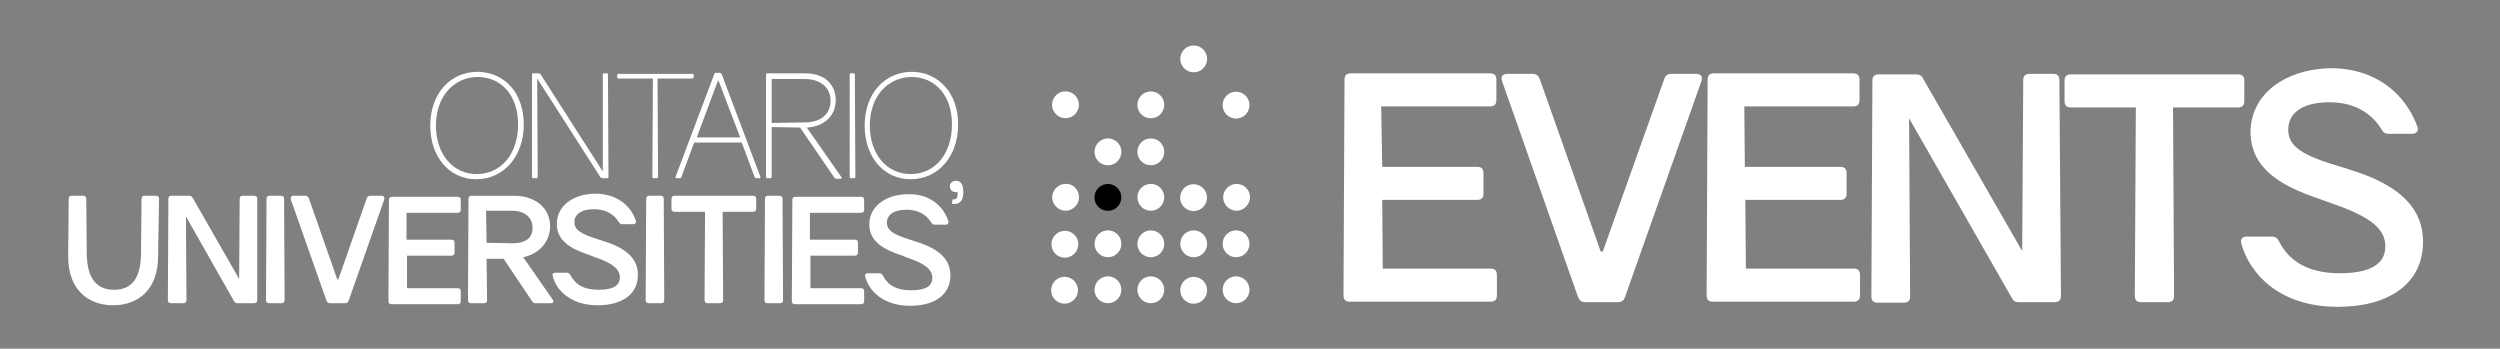 <?xml version="1.0" encoding="utf-8"?>
<!-- Generator: Adobe Illustrator 27.6.1, SVG Export Plug-In . SVG Version: 6.00 Build 0)  -->
<svg version="1.1" id="Layer_1" xmlns="http://www.w3.org/2000/svg" xmlns:xlink="http://www.w3.org/1999/xlink" x="0px" y="0px"
	 viewBox="0 0 484 67.5" style="enable-background:new 0 0 484 67.5;" xml:space="preserve">
<rect x="0" y="0" width="484" height="67.5" fill="#808080" stroke="none"/>
<style type="text/css">
	.st0{fill:#FFFFFF;}
	.st1{fill:#FFFFFF;}
	.st2{fill:#FFFFFF;}
	.st3{fill:#FFFFFF;}
	.st4{fill:#FFFFFF;}
	.st5{fill:#FFFFFF;}
	.st6{fill:#FFFFFF;}
	.st7{fill:#FFFFFF;}
	.st8{fill:#FFFFFF;}
	.st9{fill:#FFFFFF;}
	.st10{fill:#FFFFFF;}
	.st11{fill:#FFFFFF;}
	.st12{fill:#FFFFFF;}
	.st13{fill:#FFFFFF;}
	.st14{fill:#FFFFFF;}
	.st15{fill:#FFFFFF;}
	.st16{fill:#FFFFFF;}
	.st17{fill:#FFFFFF;}
	.st18{fill:#FFFFFF;}
	.st19{fill:#FFFFFF;}
	.st20{fill:#FFFFFF;}
</style>
<g>
	<ellipse transform="matrix(0.784 -0.62 0.62 0.784 9.654 140.051)" class="st0" cx="206.2" cy="56.1" rx="2.6" ry="2.6"/>
	<circle class="st1" cx="214.5" cy="56.1" r="2.6"/>
	<circle class="st2" cx="222.8" cy="56.1" r="2.6"/>
	
		<ellipse transform="matrix(0.335 -0.942 0.942 0.335 100.833 255.103)" class="st3" cx="231.1" cy="56.1" rx="2.6" ry="2.6"/>
	<circle class="st4" cx="239.3" cy="56.1" r="2.6"/>
	<ellipse transform="matrix(0.962 -0.272 0.272 0.962 -5.045 57.964)" class="st5" cx="206.2" cy="47.2" rx="2.6" ry="2.6"/>
	<circle class="st6" cx="214.5" cy="47.2" r="2.6"/>
	<ellipse transform="matrix(0.707 -0.707 0.707 0.707 31.91 171.353)" class="st7" cx="222.8" cy="47.2" rx="2.6" ry="2.6"/>
	<circle class="st8" cx="231.1" cy="47.2" r="2.6"/>
	<circle class="st9" cx="239.3" cy="47.2" r="2.6"/>
	<path class="st10" d="M208.9,38.2c0,1.4-1.2,2.6-2.6,2.6c-1.4,0-2.6-1.2-2.6-2.6s1.2-2.6,2.6-2.6C207.7,35.5,208.9,36.7,208.9,38.2
		z"/>
	<ellipse transform="matrix(0.831 -0.556 0.556 0.831 15.001 125.735)" cx="214.5" cy="38.2" rx="2.6" ry="2.6"/>
	<circle class="st11" cx="222.8" cy="38.2" r="2.6"/>
	
		<ellipse transform="matrix(0.557 -0.83 0.83 0.557 70.644 208.8)" class="st12" cx="231.1" cy="38.2" rx="2.6" ry="2.6"/>
	<path class="st13" d="M242,38.2c0,1.4-1.2,2.6-2.6,2.6c-1.4,0-2.6-1.2-2.6-2.6c0-1.4,1.2-2.6,2.6-2.6C240.8,35.6,242,36.7,242,38.2
		z"/>
	
		<ellipse transform="matrix(0.707 -0.707 0.707 0.707 46.072 151.783)" class="st14" cx="206.3" cy="20.3" rx="2.6" ry="2.6"/>
	<circle class="st15" cx="214.5" cy="29.4" r="2.6"/>
	<circle class="st16" cx="222.8" cy="29.4" r="2.6"/>
	<circle class="st17" cx="222.8" cy="20.3" r="2.6"/>
	
		<ellipse transform="matrix(0.707 -0.707 0.707 0.707 55.762 175.186)" class="st18" cx="239.3" cy="20.3" rx="2.6" ry="2.6"/>
	<circle class="st1" cx="231.1" cy="11.4" r="2.6"/>
</g>
<path class="st19" d="M101.4,24.1c0,6.2-3.9,10.6-9.2,10.6c-5.2,0-8.9-4.3-8.9-10.4c0-6.1,3.8-10.4,9.2-10.4
	C97.8,14,101.4,18.1,101.4,24.1z M84.4,24.3c0,5.6,3.3,9.4,7.9,9.4c4.7,0,8-3.9,8-9.6c0-5.6-3.2-9.2-7.9-9.2
	C87.8,15,84.4,18.7,84.4,24.3z"/>
<path class="st19" d="M117.8,34.3c0,0.1-0.1,0.2-0.2,0.2l-1,0c-0.1,0-0.2-0.1-0.3-0.1L104,15.2l0.1,19.1c0,0.1-0.1,0.2-0.2,0.2h-0.7
	c-0.1,0-0.2-0.1-0.2-0.2l0-19.9c0-0.1,0.1-0.2,0.2-0.2h1.1c0.1,0,0.2,0.1,0.3,0.1l12.1,18.9l0-18.8c0-0.1,0.1-0.2,0.2-0.2h0.6
	c0.1,0,0.2,0.1,0.2,0.2L117.8,34.3z"/>
<path class="st19" d="M134.2,15c0,0.1-0.1,0.2-0.2,0.2l-6.7,0l0.1,19.1c0,0.1-0.1,0.2-0.2,0.2l-0.7,0c-0.1,0-0.2-0.1-0.2-0.2
	l0.1-19.1l-6.7,0c-0.1,0-0.2-0.1-0.2-0.2v-0.5c0-0.1,0.1-0.2,0.2-0.2l14.4,0c0.1,0,0.2,0.1,0.2,0.2V15z"/>
<path class="st19" d="M134.4,27.6l-2.5,6.7c0,0.1-0.1,0.2-0.3,0.2H131c-0.2,0-0.3-0.1-0.2-0.3l7.5-19.9c0-0.1,0.1-0.2,0.3-0.2l0.8,0
	c0.1,0,0.2,0.1,0.3,0.2l7.5,19.9c0.1,0.1,0,0.3-0.2,0.3l-0.6,0c-0.1,0-0.2-0.1-0.3-0.2l-2.5-6.7L134.4,27.6z M139.1,15.6h-0.1
	l-4.1,11l8.4,0L139.1,15.6z"/>
<path class="st19" d="M149.4,24.6l0,9.7c0,0.1-0.1,0.2-0.2,0.2l-0.7,0c-0.1,0-0.2-0.1-0.2-0.2l0-19.9c0-0.1,0.1-0.2,0.2-0.2l7.4,0
	c3.7,0,5.9,2.1,5.9,5.2c0,2.9-2.1,5.1-5.6,5.3l6.7,9.6c0.1,0.2,0.1,0.3-0.1,0.3h-0.9c-0.1,0-0.2-0.1-0.3-0.1l-6.7-9.8L149.4,24.6z
	 M155.8,23.7c3.2,0,5-1.7,5-4.2c0-2.5-1.9-4.2-5-4.2l-6.4,0l0,8.5L155.8,23.7z"/>
<path class="st19" d="M165.6,34.3c0,0.1-0.1,0.2-0.2,0.2l-0.7,0c-0.1,0-0.2-0.1-0.2-0.2l0-19.9c0-0.1,0.1-0.2,0.2-0.2l0.6,0
	c0.1,0,0.2,0.1,0.2,0.2L165.6,34.3z"/>
<path class="st19" d="M185.5,24.1c0,6.2-3.9,10.6-9.2,10.6c-5.2,0-8.9-4.3-8.9-10.4c0-6.1,3.8-10.4,9.2-10.4
	C181.8,14,185.5,18.1,185.5,24.1z M168.4,24.3c0,5.6,3.3,9.4,7.9,9.4c4.7,0,8-3.9,8-9.6c0-5.6-3.2-9.2-7.9-9.2
	C171.8,15,168.4,18.7,168.4,24.3z"/>
<g>
	<path class="st19" d="M30.6,49.7c0,6.2-3.7,9.4-8.7,9.4c-5,0-8.7-3.2-8.7-9.4l0.1-11.2c0-0.4,0.2-0.6,0.6-0.6l2.2,0
		c0.4,0,0.6,0.2,0.6,0.6l0.1,10.8c0.1,4.7,2,6.8,5.3,6.8c3.3,0,5.1-2.1,5.2-6.8l0.1-10.8c0-0.4,0.2-0.6,0.6-0.6l2.2,0
		c0.4,0,0.6,0.2,0.6,0.6L30.6,49.7z"/>
	<path class="st19" d="M49.8,58.1c0,0.4-0.2,0.6-0.6,0.6l-3.2,0c-0.3,0-0.5-0.1-0.7-0.4L36,41.9l0.1,16.2c0,0.4-0.2,0.6-0.6,0.6
		l-2.4,0c-0.4,0-0.6-0.2-0.6-0.6l0.1-19.6c0-0.4,0.2-0.6,0.6-0.6l3.4,0c0.3,0,0.5,0.1,0.7,0.4l9,15.7l0.1-15.5
		c0-0.4,0.2-0.6,0.6-0.6l2.2,0c0.4,0,0.6,0.2,0.6,0.6L49.8,58.1z"/>
	<path class="st19" d="M55.1,58.1c0,0.4-0.2,0.6-0.6,0.6h-2.4c-0.4,0-0.6-0.2-0.6-0.6l0.1-19.6c0-0.4,0.2-0.6,0.6-0.6l2.2,0
		c0.4,0,0.6,0.2,0.6,0.6L55.1,58.1z"/>
	<path class="st19" d="M73.9,37.9c0.4,0,0.6,0.3,0.5,0.7l-6.9,19.6c-0.1,0.3-0.3,0.5-0.7,0.5h-2.9c-0.3,0-0.5-0.1-0.7-0.5l-6.9-19.6
		c-0.1-0.4,0.1-0.7,0.5-0.7l2.3,0c0.3,0,0.5,0.1,0.7,0.5l5.5,15.7h0.2L71,38.4c0.1-0.3,0.3-0.5,0.7-0.5L73.9,37.9z"/>
	<path class="st19" d="M78.7,46.4l8.7,0c0.4,0,0.6,0.2,0.6,0.6v1.9c0,0.4-0.2,0.6-0.6,0.6l-8.6,0l0,6.3l9.8,0c0.4,0,0.6,0.2,0.6,0.6
		v1.9c0,0.4-0.2,0.6-0.6,0.6l-12.8,0c-0.4,0-0.6-0.2-0.6-0.6l0.1-19.6c0-0.4,0.2-0.6,0.6-0.6l12.7,0c0.4,0,0.6,0.2,0.6,0.6v1.9
		c0,0.4-0.2,0.6-0.6,0.6l-9.9,0L78.7,46.4z"/>
	<path class="st19" d="M94.2,50.1l0.1,8c0,0.4-0.2,0.6-0.6,0.6h-2.5c-0.4,0-0.6-0.2-0.6-0.6l0.1-19.6c0-0.4,0.2-0.6,0.6-0.6l8.2,0
		c4.3,0,7,2.5,7,5.9c0,2.9-2,5.3-5.2,6L107,58c0.3,0.4,0.1,0.7-0.4,0.7h-2.9c-0.3,0-0.5-0.1-0.7-0.4l-5.5-8.2L94.2,50.1z M99.1,47.1
		c2.8,0,4-1.1,4-3c0-2-1.5-3.3-4-3.3l-5,0l0.1,6.2L99.1,47.1z"/>
	<path class="st19" d="M123.1,42.7c0.1,0.4-0.1,0.7-0.5,0.7l-2.1,0c-0.3,0-0.5-0.1-0.7-0.4c-0.9-1.5-2.5-2.5-4.8-2.5
		c-2.6,0-3.8,1.1-3.8,2.5c0,1.5,1.2,2.3,4.8,3.4l0.9,0.3c4.9,1.5,6.6,3.8,6.6,6.5c0,3.8-3.1,5.9-7.8,5.9c-5.4,0-8.1-3.1-8.7-5.7
		c-0.1-0.4,0.1-0.6,0.5-0.6h2.2c0.3,0,0.5,0.1,0.7,0.4c0.9,1.8,2.5,2.9,5.5,2.9c2.8,0,4.1-0.8,4.1-2.4c0-1.5-1.2-2.7-4.8-3.9l-1-0.4
		c-4-1.3-6.3-2.9-6.4-5.9c-0.1-3.7,3.3-6,7.5-6C119.4,37.5,122.1,39.8,123.1,42.7z"/>
	<path class="st19" d="M128.6,58.1c0,0.4-0.2,0.6-0.6,0.6l-2.4,0c-0.4,0-0.6-0.2-0.6-0.6l0.1-19.6c0-0.4,0.2-0.6,0.6-0.6l2.2,0
		c0.4,0,0.6,0.2,0.6,0.6L128.6,58.1z"/>
	<path class="st19" d="M146.4,40.4c0,0.4-0.2,0.6-0.6,0.6l-5.9,0l0.1,17.1c0,0.4-0.2,0.6-0.6,0.6l-2.4,0c-0.4,0-0.6-0.2-0.6-0.6
		l0.1-17.1l-5.9,0c-0.4,0-0.6-0.2-0.6-0.6v-1.9c0-0.4,0.2-0.6,0.6-0.6l15.2,0c0.4,0,0.6,0.2,0.6,0.6V40.4z"/>
	<path class="st19" d="M151.6,58.1c0,0.4-0.2,0.6-0.6,0.6h-2.4c-0.4,0-0.6-0.2-0.6-0.6l0.1-19.6c0-0.4,0.2-0.6,0.6-0.6l2.2,0
		c0.4,0,0.6,0.2,0.6,0.6L151.6,58.1z"/>
	<path class="st19" d="M156.8,46.4l8.7,0c0.4,0,0.6,0.2,0.6,0.6v1.9c0,0.4-0.2,0.6-0.6,0.6l-8.6,0l0,6.3l9.8,0
		c0.4,0,0.6,0.2,0.6,0.6v1.9c0,0.4-0.2,0.6-0.6,0.6l-12.8,0c-0.4,0-0.6-0.2-0.6-0.6l0.1-19.6c0-0.4,0.2-0.6,0.6-0.6l12.7,0
		c0.4,0,0.6,0.2,0.6,0.6v1.9c0,0.4-0.2,0.6-0.6,0.6l-9.9,0L156.8,46.4z"/>
	<path class="st19" d="M183.6,42.8c0.1,0.4-0.1,0.7-0.5,0.7l-2.1,0c-0.3,0-0.5-0.1-0.7-0.4c-0.9-1.5-2.5-2.5-4.8-2.5
		c-2.6,0-3.8,1.1-3.8,2.5c0,1.5,1.2,2.3,4.8,3.4l0.9,0.3c4.9,1.5,6.6,3.8,6.6,6.5c0,3.8-3.1,5.9-7.8,5.9c-5.4,0-8.1-3.1-8.7-5.7
		c-0.1-0.4,0.1-0.6,0.5-0.6h2.2c0.3,0,0.5,0.1,0.7,0.4c0.9,1.8,2.5,2.9,5.5,2.9c2.8,0,4.1-0.8,4.1-2.4c0-1.5-1.2-2.7-4.8-3.9l-1-0.4
		c-4-1.3-6.3-2.9-6.4-5.9c-0.1-3.7,3.3-6,7.5-6C179.9,37.5,182.6,39.8,183.6,42.8z"/>
</g>
<path class="st19" d="M185.4,37.2c-0.1,0-0.2,0-0.3,0c-0.8,0-1.2-0.5-1.2-1.1c0-0.6,0.4-1.1,1.2-1.1c0.5,0,0.8,0.2,1,0.5
	c0.3,0.4,0.4,1,0.4,1.7c0,1.3-0.4,2.3-1.8,2.3h-0.4l0.1-0.9h0.2c0.6,0,0.8-0.3,0.8-1.2L185.4,37.2z"/>
<rect x="117.1" y="161.8" class="st20" width="5.1" height="3.5"/>
<g>
	<path class="st17" d="M267.6,32.3H286c0.8,0,1.2,0.4,1.2,1.2v4c0,0.8-0.4,1.2-1.2,1.2h-18.4l0.1,13.3h20.9c0.8,0,1.2,0.4,1.2,1.2v4
		c0,0.8-0.4,1.2-1.2,1.2h-27.3c-0.8,0-1.2-0.4-1.2-1.2l0.2-41.8c0-0.8,0.4-1.2,1.2-1.2h27c0.8,0,1.2,0.4,1.2,1.2v4
		c0,0.8-0.4,1.2-1.2,1.2h-21.1L267.6,32.3z"/>
	<path class="st17" d="M328.4,14.3c0.8,0,1.3,0.5,1,1.4l-14.8,41.8c-0.2,0.7-0.7,1-1.4,1h-6.3c-0.7,0-1.1-0.3-1.4-1l-14.7-41.8
		c-0.3-0.8,0.1-1.4,1-1.4h4.9c0.7,0,1.1,0.3,1.4,1l11.8,33.4h0.4l11.9-33.4c0.2-0.7,0.7-1,1.4-1H328.4z"/>
	<path class="st17" d="M337.8,32.3h18.5c0.8,0,1.2,0.4,1.2,1.2v4c0,0.8-0.4,1.2-1.2,1.2h-18.4l0.1,13.3h20.9c0.8,0,1.2,0.4,1.2,1.2
		v4c0,0.8-0.4,1.2-1.2,1.2h-27.3c-0.8,0-1.2-0.4-1.2-1.2l0.2-41.8c0-0.8,0.4-1.2,1.2-1.2h27c0.8,0,1.2,0.4,1.2,1.2v4
		c0,0.8-0.4,1.2-1.2,1.2h-21.1L337.8,32.3z"/>
	<path class="st17" d="M399,57.3c0,0.8-0.4,1.2-1.2,1.2h-6.9c-0.7,0-1.1-0.2-1.4-0.8l-19.9-34.8l0.2,34.5c0,0.8-0.4,1.2-1.2,1.2
		h-5.1c-0.8,0-1.2-0.4-1.2-1.2l0.2-41.8c0-0.8,0.4-1.2,1.2-1.2h7.2c0.7,0,1.1,0.2,1.4,0.8l19.2,33.4l0.2-33.1c0-0.8,0.4-1.2,1.2-1.2
		h4.6c0.8,0,1.2,0.4,1.2,1.2L399,57.3z"/>
	<path class="st17" d="M434.5,19.6c0,0.8-0.4,1.2-1.2,1.2h-12.6l0.2,36.5c0,0.8-0.4,1.2-1.2,1.2h-5.2c-0.8,0-1.2-0.4-1.2-1.2
		l0.2-36.5h-12.6c-0.8,0-1.2-0.4-1.2-1.2v-4c0-0.8,0.4-1.2,1.2-1.2h32.4c0.8,0,1.2,0.4,1.2,1.2V19.6z"/>
	<path class="st17" d="M468,24.5c0.3,0.8-0.1,1.4-1,1.4h-4.5c-0.7,0-1.1-0.2-1.4-0.8c-2-3.3-5.4-5.3-10.1-5.3c-5.6,0-8,2.3-8,5.3
		c0,3.2,2.6,5,10.2,7.2l1.9,0.6c10.4,3.2,14,8.1,14,13.9c0,8.1-6.6,12.6-16.5,12.6c-11.6,0-17.2-6.7-18.7-12.3
		c-0.2-0.8,0.2-1.3,1.1-1.3h4.8c0.7,0,1.1,0.3,1.4,0.9c1.9,3.7,5.4,6.2,11.8,6.2c5.9,0,8.8-1.8,8.8-5.2c0-3.3-2.7-5.7-10.3-8.3
		l-2.2-0.8c-8.5-2.8-13.3-6.3-13.6-12.6c-0.2-8,7.1-12.8,16-12.8C460.1,13.4,465.7,18.2,468,24.5z"/>
</g>
</svg>
